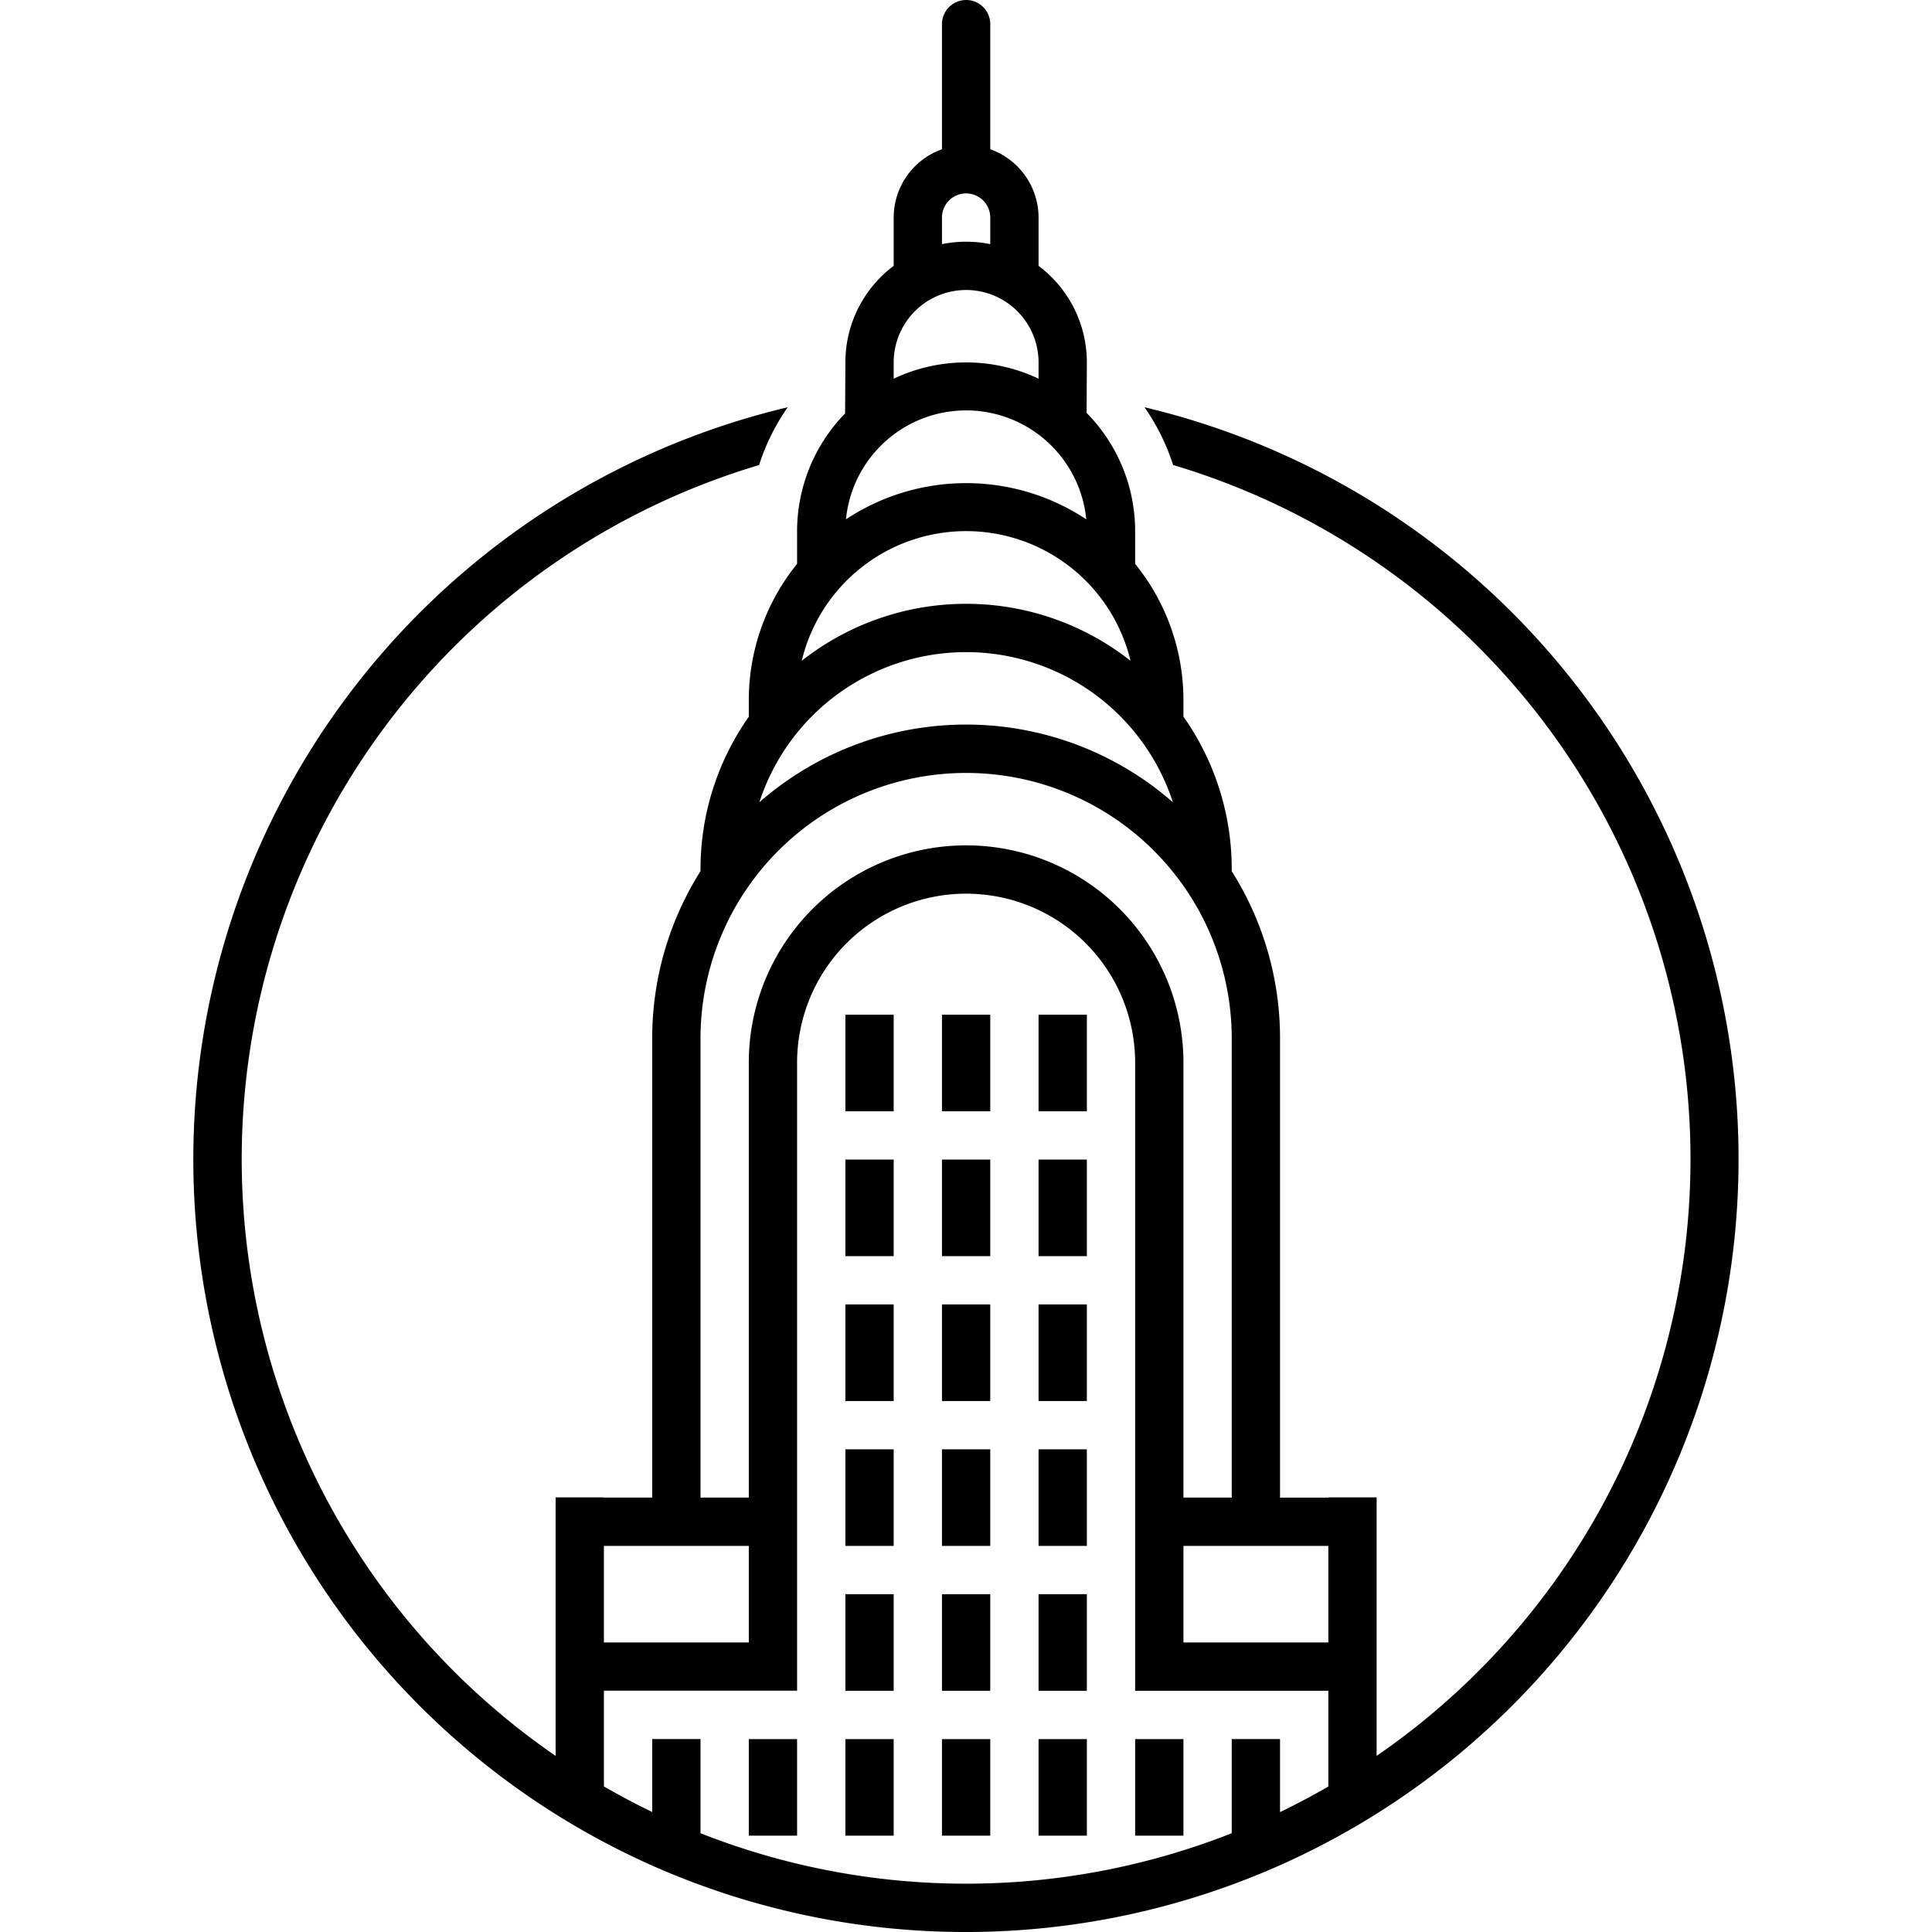 <?xml version="1.0" encoding="utf-8"?><!-- Скачано с сайта svg4.ru / Downloaded from svg4.ru -->
<svg width="800px" height="800px" viewBox="-8.01 0 80.01 80.01" xmlns="http://www.w3.org/2000/svg">
  <path id="Chrysler_Building" data-name="Chrysler Building" d="M156.544,203.486a32.011,32.011,0,0,1,5.067-60.63,8.959,8.959,0,0,0-1.185,2.393A29.993,29.993,0,0,0,152,198.707V188h2v.01h2L156,169a12.942,12.942,0,0,1,2-6.932V162a10.953,10.953,0,0,1,2-6.327V155a8.963,8.963,0,0,1,2-5.658V148a6.979,6.979,0,0,1,1.988-4.887L164,141a4.994,4.994,0,0,1,2-4v-2a3.006,3.006,0,0,1,2-2.829l0-5.181a1,1,0,1,1,2,0l0,5.181A3.006,3.006,0,0,1,172,135l0,2a4.994,4.994,0,0,1,2,4l-.011,2.088A6.978,6.978,0,0,1,176,148v1.342A8.963,8.963,0,0,1,178,155l0,.668A10.951,10.951,0,0,1,180,162v.07a12.941,12.941,0,0,1,2,6.93l0,19.011h2V188h2v10.706a29.994,29.994,0,0,0-8.428-53.459,8.939,8.939,0,0,0-1.185-2.392,32.007,32.007,0,1,1-19.843,60.63ZM158,198.01v3.9a30.006,30.006,0,0,0,22,0v-3.9h2v3.025c.661-.32,1.335-.676,2-1.06V196.01h-7v0h-1L176,170a7,7,0,0,0-14,0c0,3.867,0,26.006,0,26.006h-1v0h-7v3.964c.645.374,1.318.732,2,1.061V198.01Zm26-4v-4h-6v4Zm-30,0h6c0-1.036,0-2.418,0-4h-6Zm26-6L180,169a11,11,0,0,0-22,0V188.01h2c0-6.5,0-15.069,0-18.011a9,9,0,0,1,18,0l0,18.011Zm-2.437-28.795a9.005,9.005,0,0,0-17.126,0,13,13,0,0,1,17.126,0Zm-1.755-5.86a7,7,0,0,0-13.615,0,11,11,0,0,1,13.615,0Zm-1.832-5.858a5,5,0,0,0-9.952,0,9.008,9.008,0,0,1,9.952,0ZM172,141.673V141a3,3,0,1,0-6,0v.672a7.019,7.019,0,0,1,6,0Zm-2-5.573V135a1,1,0,0,0-2,0v1.1a5.048,5.048,0,0,1,2,0Zm8,65.911h-2v-4h2v4h0Zm-4,0h-2v-4h2v4h0Zm-4,0h-2v-4h2v4h0Zm-4,0h-2v-4h2v4h0Zm-4,0h-2v-4h2v4h0Zm12-6h-2v-4h2v4h0Zm-4,0h-2v-4h2v4h0Zm-4,0h-2v-4h2v4h0Zm8-6h-2v-4h2v4h0Zm-4,0h-2v-4h2v4h0Zm-4,0h-2v-4h2v4h0Zm6-6v-4h2v4Zm-4,0v-4h2v4Zm-4,0v-4h2v4Zm8-6v-4h2v4Zm-4,0v-4h2v4Zm-4,0v-4h2v4Zm8-6v-4h2v4Zm-4,0v-4h2v4Zm-4,0v-4h2v4Z" transform="translate(-137 -125.99)" fill="#000000"/>
</svg>